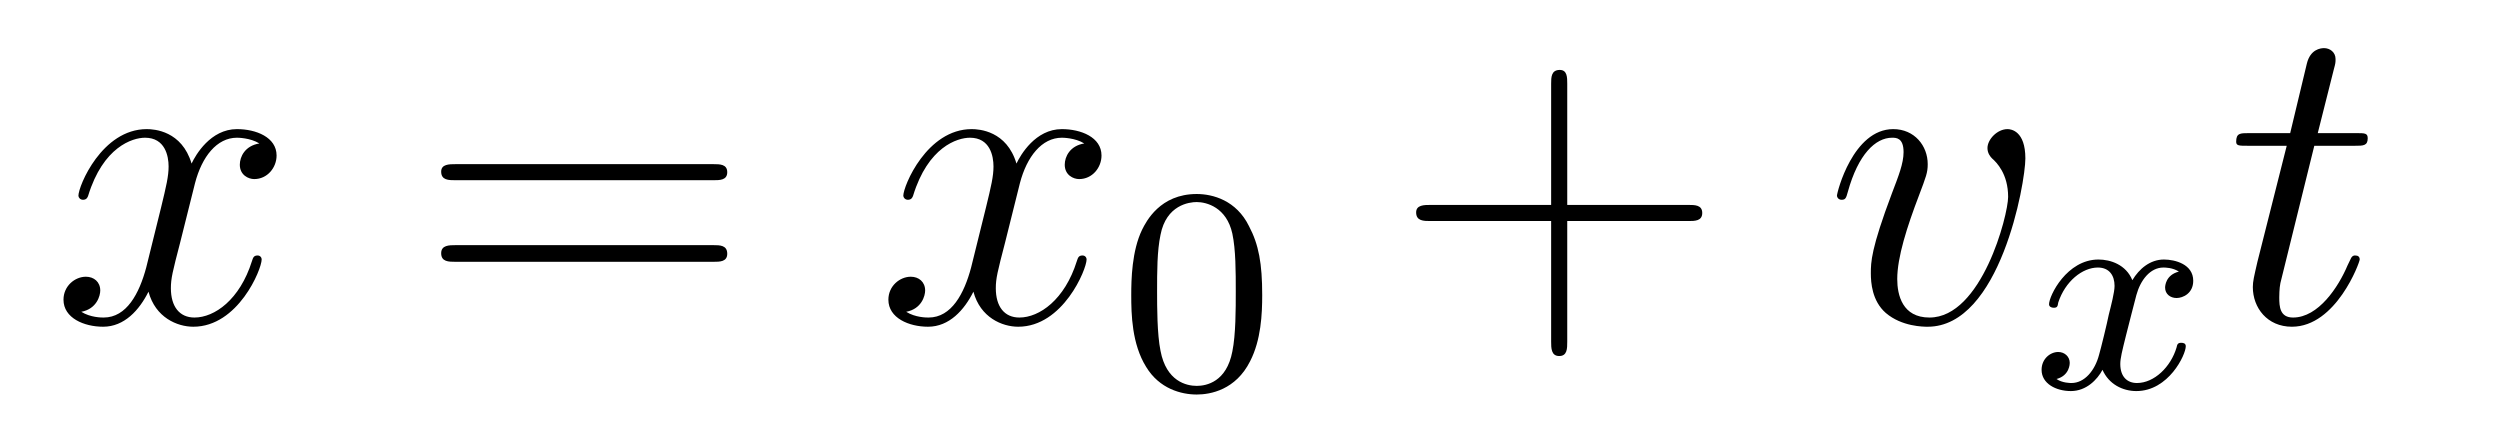 <?xml version='1.0'?>
<!-- This file was generated by dvisvgm 1.9.2 -->
<svg height='12pt' version='1.1' viewBox='0 -12 68 12' width='68pt' xmlns='http://www.w3.org/2000/svg' xmlns:xlink='http://www.w3.org/1999/xlink'>
<g id='page1'>
<g transform='matrix(1 0 0 1 -127 651)'>
<path d='M134.055 -659.098C133.664 -659.035 133.523 -658.738 133.523 -658.52C133.523 -658.238 133.758 -658.129 133.914 -658.129C134.273 -658.129 134.523 -658.441 134.523 -658.77C134.523 -659.27 133.961 -659.488 133.445 -659.488C132.727 -659.488 132.32 -658.785 132.211 -658.551C131.945 -659.441 131.195 -659.488 130.992 -659.488C129.773 -659.488 129.133 -657.941 129.133 -657.676C129.133 -657.629 129.18 -657.566 129.258 -657.566C129.352 -657.566 129.383 -657.629 129.398 -657.676C129.805 -659.004 130.602 -659.254 130.945 -659.254C131.492 -659.254 131.586 -658.754 131.586 -658.473C131.586 -658.207 131.523 -657.941 131.383 -657.363L130.977 -655.723C130.789 -655.02 130.445 -654.363 129.82 -654.363C129.758 -654.363 129.461 -654.363 129.211 -654.519C129.633 -654.598 129.727 -654.957 129.727 -655.098C129.727 -655.332 129.555 -655.473 129.336 -655.473C129.039 -655.473 128.727 -655.223 128.727 -654.848C128.727 -654.348 129.289 -654.113 129.805 -654.113C130.383 -654.113 130.789 -654.566 131.039 -655.066C131.227 -654.363 131.82 -654.113 132.258 -654.113C133.477 -654.113 134.117 -655.676 134.117 -655.941C134.117 -656.004 134.07 -656.051 134.008 -656.051C133.898 -656.051 133.883 -655.988 133.852 -655.895C133.523 -654.848 132.836 -654.363 132.289 -654.363C131.883 -654.363 131.648 -654.66 131.648 -655.16C131.648 -655.426 131.695 -655.613 131.898 -656.394L132.305 -658.02C132.492 -658.738 132.898 -659.254 133.445 -659.254C133.461 -659.254 133.805 -659.254 134.055 -659.098ZM134.996 -654.238' fill-rule='evenodd'/>
<path d='M146.406 -658.098C146.578 -658.098 146.781 -658.098 146.781 -658.316C146.781 -658.535 146.578 -658.535 146.406 -658.535H139.391C139.219 -658.535 139 -658.535 139 -658.332C139 -658.098 139.203 -658.098 139.391 -658.098H146.406ZM146.406 -655.879C146.578 -655.879 146.781 -655.879 146.781 -656.098C146.781 -656.332 146.578 -656.332 146.406 -656.332H139.391C139.219 -656.332 139 -656.332 139 -656.113C139 -655.879 139.203 -655.879 139.391 -655.879H146.406ZM147.477 -654.238' fill-rule='evenodd'/>
<path d='M156.492 -659.098C156.102 -659.035 155.961 -658.738 155.961 -658.52C155.961 -658.238 156.195 -658.129 156.352 -658.129C156.711 -658.129 156.961 -658.441 156.961 -658.77C156.961 -659.27 156.398 -659.488 155.883 -659.488C155.164 -659.488 154.758 -658.785 154.648 -658.551C154.383 -659.441 153.633 -659.488 153.43 -659.488C152.211 -659.488 151.57 -657.941 151.57 -657.676C151.57 -657.629 151.617 -657.566 151.695 -657.566C151.789 -657.566 151.82 -657.629 151.836 -657.676C152.242 -659.004 153.039 -659.254 153.383 -659.254C153.93 -659.254 154.023 -658.754 154.023 -658.473C154.023 -658.207 153.961 -657.941 153.82 -657.363L153.414 -655.723C153.227 -655.02 152.883 -654.363 152.258 -654.363C152.195 -654.363 151.898 -654.363 151.648 -654.519C152.07 -654.598 152.164 -654.957 152.164 -655.098C152.164 -655.332 151.992 -655.473 151.773 -655.473C151.477 -655.473 151.164 -655.223 151.164 -654.848C151.164 -654.348 151.727 -654.113 152.242 -654.113C152.82 -654.113 153.227 -654.566 153.477 -655.066C153.664 -654.363 154.258 -654.113 154.695 -654.113C155.914 -654.113 156.555 -655.676 156.555 -655.941C156.555 -656.004 156.508 -656.051 156.445 -656.051C156.336 -656.051 156.32 -655.988 156.289 -655.895C155.961 -654.848 155.273 -654.363 154.727 -654.363C154.32 -654.363 154.086 -654.66 154.086 -655.16C154.086 -655.426 154.133 -655.613 154.336 -656.394L154.742 -658.02C154.93 -658.738 155.336 -659.254 155.883 -659.254C155.898 -659.254 156.242 -659.254 156.492 -659.098ZM157.434 -654.238' fill-rule='evenodd'/>
<path d='M161.332 -654.973C161.332 -655.832 161.238 -656.348 160.973 -656.848C160.629 -657.551 159.988 -657.723 159.551 -657.723C158.551 -657.723 158.176 -656.973 158.066 -656.754C157.785 -656.176 157.77 -655.395 157.77 -654.973C157.77 -654.457 157.785 -653.645 158.176 -653.019C158.535 -652.426 159.129 -652.269 159.551 -652.269C159.926 -652.269 160.613 -652.395 161.004 -653.176C161.301 -653.754 161.332 -654.457 161.332 -654.973ZM159.551 -652.504C159.27 -652.504 158.723 -652.629 158.566 -653.457C158.473 -653.91 158.473 -654.66 158.473 -655.066C158.473 -655.613 158.473 -656.176 158.566 -656.613C158.723 -657.426 159.348 -657.504 159.551 -657.504C159.816 -657.504 160.363 -657.363 160.52 -656.645C160.613 -656.207 160.613 -655.613 160.613 -655.066C160.613 -654.598 160.613 -653.895 160.52 -653.441C160.363 -652.613 159.816 -652.504 159.551 -652.504ZM161.641 -652.441' fill-rule='evenodd'/>
<path d='M169.629 -656.988H172.926C173.098 -656.988 173.301 -656.988 173.301 -657.207S173.098 -657.426 172.926 -657.426H169.629V-660.723C169.629 -660.894 169.629 -661.098 169.426 -661.098C169.191 -661.098 169.191 -660.894 169.191 -660.723V-657.426H165.91C165.738 -657.426 165.519 -657.426 165.519 -657.223C165.519 -656.988 165.723 -656.988 165.91 -656.988H169.191V-653.707C169.191 -653.535 169.191 -653.316 169.41 -653.316C169.629 -653.316 169.629 -653.52 169.629 -653.707V-656.988ZM173.996 -654.238' fill-rule='evenodd'/>
<path d='M182.09 -658.691C182.09 -659.441 181.699 -659.488 181.605 -659.488C181.324 -659.488 181.059 -659.207 181.059 -658.973C181.059 -658.832 181.137 -658.738 181.184 -658.691C181.309 -658.582 181.621 -658.269 181.621 -657.645C181.621 -657.144 180.902 -654.363 179.481 -654.363C178.746 -654.363 178.605 -654.973 178.605 -655.41C178.605 -656.004 178.871 -656.832 179.199 -657.691C179.387 -658.191 179.434 -658.301 179.434 -658.535C179.434 -659.035 179.074 -659.488 178.496 -659.488C177.402 -659.488 176.965 -657.77 176.965 -657.676C176.965 -657.629 177.012 -657.566 177.09 -657.566C177.199 -657.566 177.215 -657.613 177.262 -657.785C177.543 -658.801 178.012 -659.254 178.465 -659.254C178.574 -659.254 178.777 -659.254 178.777 -658.863C178.777 -658.551 178.637 -658.207 178.465 -657.754C177.887 -656.223 177.887 -655.863 177.887 -655.566C177.887 -655.316 177.918 -654.816 178.293 -654.488C178.731 -654.113 179.324 -654.113 179.434 -654.113C181.402 -654.113 182.09 -658.02 182.09 -658.691ZM182.273 -654.238' fill-rule='evenodd'/>
<path d='M186.266 -655.613C185.906 -655.52 185.891 -655.223 185.891 -655.176C185.891 -655.004 186.031 -654.894 186.203 -654.894C186.375 -654.894 186.656 -655.02 186.656 -655.363C186.656 -655.816 186.156 -655.941 185.859 -655.941C185.484 -655.941 185.187 -655.691 185 -655.379C184.828 -655.801 184.406 -655.941 184.078 -655.941C183.219 -655.941 182.734 -654.957 182.734 -654.723C182.734 -654.66 182.797 -654.629 182.859 -654.629C182.953 -654.629 182.969 -654.66 182.984 -654.77C183.172 -655.348 183.641 -655.723 184.062 -655.723C184.375 -655.723 184.516 -655.504 184.516 -655.223C184.516 -655.051 184.422 -654.691 184.359 -654.441C184.313 -654.207 184.141 -653.504 184.094 -653.348C183.984 -652.926 183.703 -652.582 183.344 -652.582C183.312 -652.582 183.094 -652.582 182.937 -652.691C183.297 -652.785 183.297 -653.113 183.297 -653.129C183.297 -653.301 183.156 -653.426 182.984 -653.426C182.766 -653.426 182.531 -653.238 182.531 -652.941C182.531 -652.566 182.922 -652.363 183.328 -652.363C183.75 -652.363 184.047 -652.676 184.188 -652.941C184.359 -652.551 184.734 -652.363 185.109 -652.363C185.984 -652.363 186.453 -653.348 186.453 -653.582C186.453 -653.66 186.391 -653.676 186.328 -653.676C186.234 -653.676 186.219 -653.629 186.203 -653.551C186.047 -653.019 185.594 -652.582 185.125 -652.582C184.859 -652.582 184.672 -652.754 184.672 -653.098C184.672 -653.254 184.719 -653.441 184.828 -653.879C184.891 -654.113 185.063 -654.816 185.109 -654.973C185.219 -655.379 185.484 -655.723 185.844 -655.723C185.891 -655.723 186.094 -655.723 186.266 -655.613ZM187.078 -652.441' fill-rule='evenodd'/>
<path d='M189.949 -659.035H191.059C191.277 -659.035 191.402 -659.035 191.402 -659.238C191.402 -659.379 191.324 -659.379 191.09 -659.379H190.043L190.48 -661.113C190.527 -661.285 190.527 -661.301 190.527 -661.395C190.527 -661.582 190.371 -661.691 190.215 -661.691C190.121 -661.691 189.84 -661.66 189.746 -661.269L189.293 -659.379H188.168C187.934 -659.379 187.824 -659.379 187.824 -659.145C187.824 -659.035 187.902 -659.035 188.137 -659.035H189.199L188.402 -655.879C188.309 -655.473 188.277 -655.348 188.277 -655.191C188.277 -654.629 188.668 -654.113 189.34 -654.113C190.543 -654.113 191.184 -655.863 191.184 -655.941S191.137 -656.051 191.059 -656.051C191.043 -656.051 190.996 -656.051 190.965 -656.004C190.949 -655.988 190.949 -655.973 190.855 -655.785C190.605 -655.191 190.059 -654.363 189.371 -654.363C189.012 -654.363 188.996 -654.66 188.996 -654.91C188.996 -654.926 188.996 -655.16 189.027 -655.301L189.949 -659.035ZM191.758 -654.238' fill-rule='evenodd'/>
</g>
</g>
</svg>

